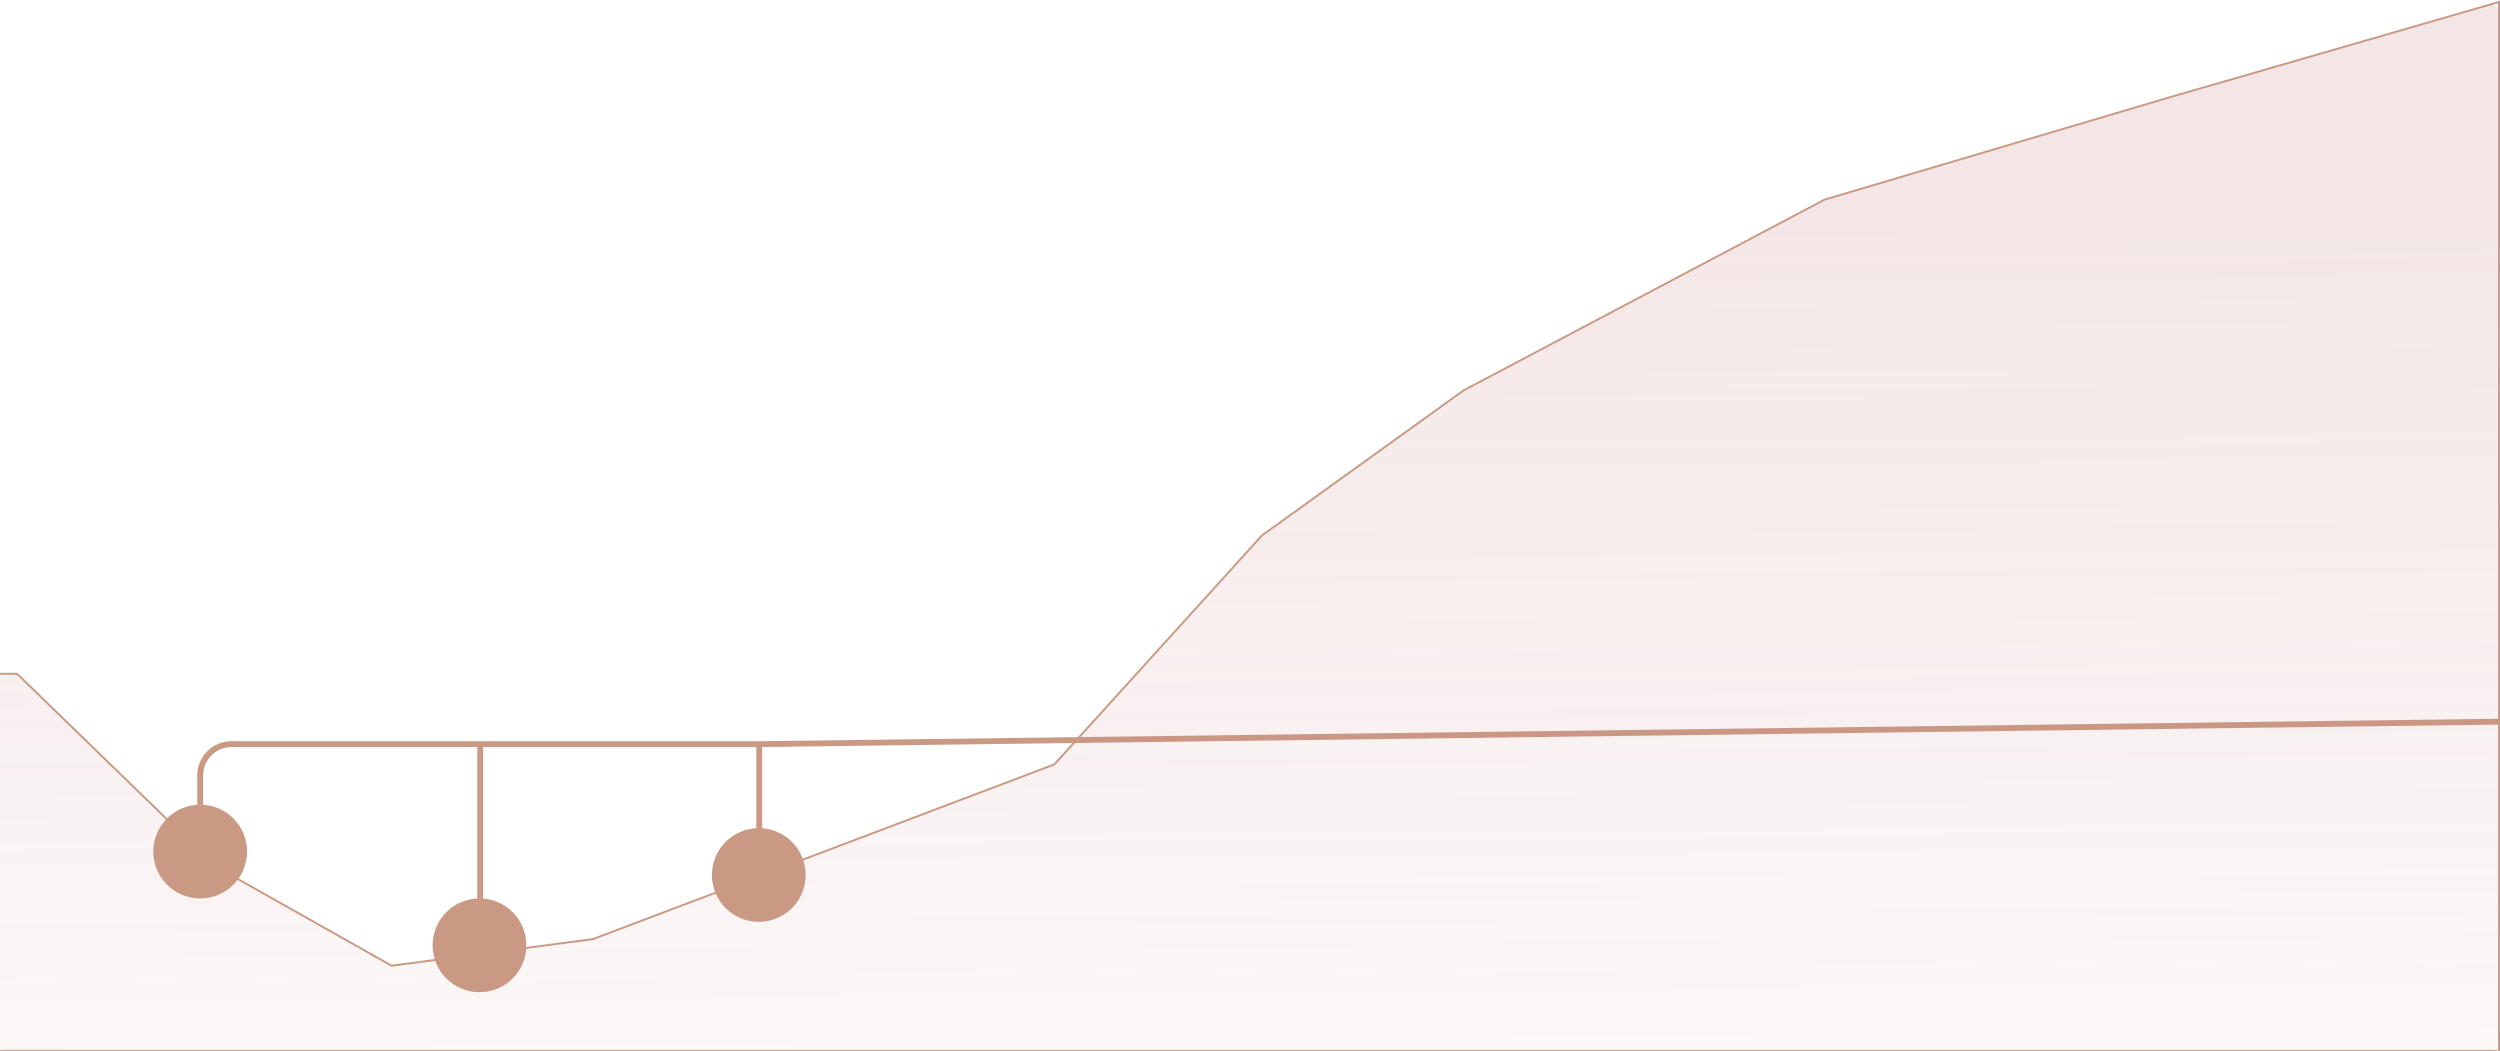 <svg width="1280" height="538" viewBox="0 0 1280 538" fill="none" xmlns="http://www.w3.org/2000/svg">
<g clip-path="url(#clip0_260_253)">
<path d="M102.5 440.362V397C102.5 388.163 109.663 381 118.5 381H245.865M245.865 381V464M245.865 381H388.731M388.731 381V446.272M388.731 381L1279.5 369.5" stroke="#C99984" stroke-width="3" stroke-linecap="round" stroke-linejoin="round"/>
<path opacity="0.2" d="M110.031 443.295L9.906 346.118C9.159 345.394 8.16 344.988 7.12 344.988H3.5C1.291 344.988 -0.5 346.779 -0.5 348.988V534C-0.5 536.209 1.291 538 3.5 538H1275.5C1277.71 538 1279.5 536.209 1279.5 534V6.322C1279.5 3.659 1276.95 1.739 1274.39 2.479L1112.1 49.447L934.571 102.086C934.318 102.161 934.073 102.261 933.84 102.385L749.353 199.889L646.495 273.887C646.267 274.051 646.057 274.239 645.868 274.447L540.517 390.649C540.092 391.118 539.562 391.479 538.97 391.703L304.144 480.613C303.857 480.722 303.558 480.797 303.253 480.838L201.836 494.278C200.976 494.392 200.102 494.223 199.346 493.797L110.853 443.909C110.554 443.741 110.278 443.534 110.031 443.295Z" fill="url(#paint0_linear_260_253)"/>
<path d="M110.403 443.655L8.742 344.988H-0.5V538H1279.5V1L1112.1 49.446L934.191 102.199L749.353 199.889L646.152 274.134L539.871 391.362L303.712 480.777L200.511 494.454L110.403 443.655Z" stroke="#C99984"/>
<path d="M102.5 460C115.755 460 126.5 449.255 126.5 436C126.5 422.745 115.755 412 102.5 412C89.245 412 78.5 422.745 78.5 436C78.5 449.255 89.245 460 102.5 460Z" fill="#C99984"/>
<path d="M245.5 508C258.755 508 269.5 497.255 269.5 484C269.5 470.745 258.755 460 245.5 460C232.245 460 221.5 470.745 221.5 484C221.5 497.255 232.245 508 245.5 508Z" fill="#C99984"/>
<path d="M388.5 472C401.755 472 412.5 461.255 412.5 448C412.5 434.745 401.755 424 388.5 424C375.245 424 364.5 434.745 364.5 448C364.5 461.255 375.245 472 388.5 472Z" fill="#C99984"/>
</g>
<defs>
<linearGradient id="paint0_linear_260_253" x1="708.814" y1="116.394" x2="713.771" y2="712.288" gradientUnits="userSpaceOnUse">
<stop stop-color="#C98484"/>
<stop offset="1" stop-color="#C98484" stop-opacity="0"/>
</linearGradient>
<clipPath id="clip0_260_253">
<rect width="1280" height="538" fill="white"/>
</clipPath>
</defs>
</svg>
